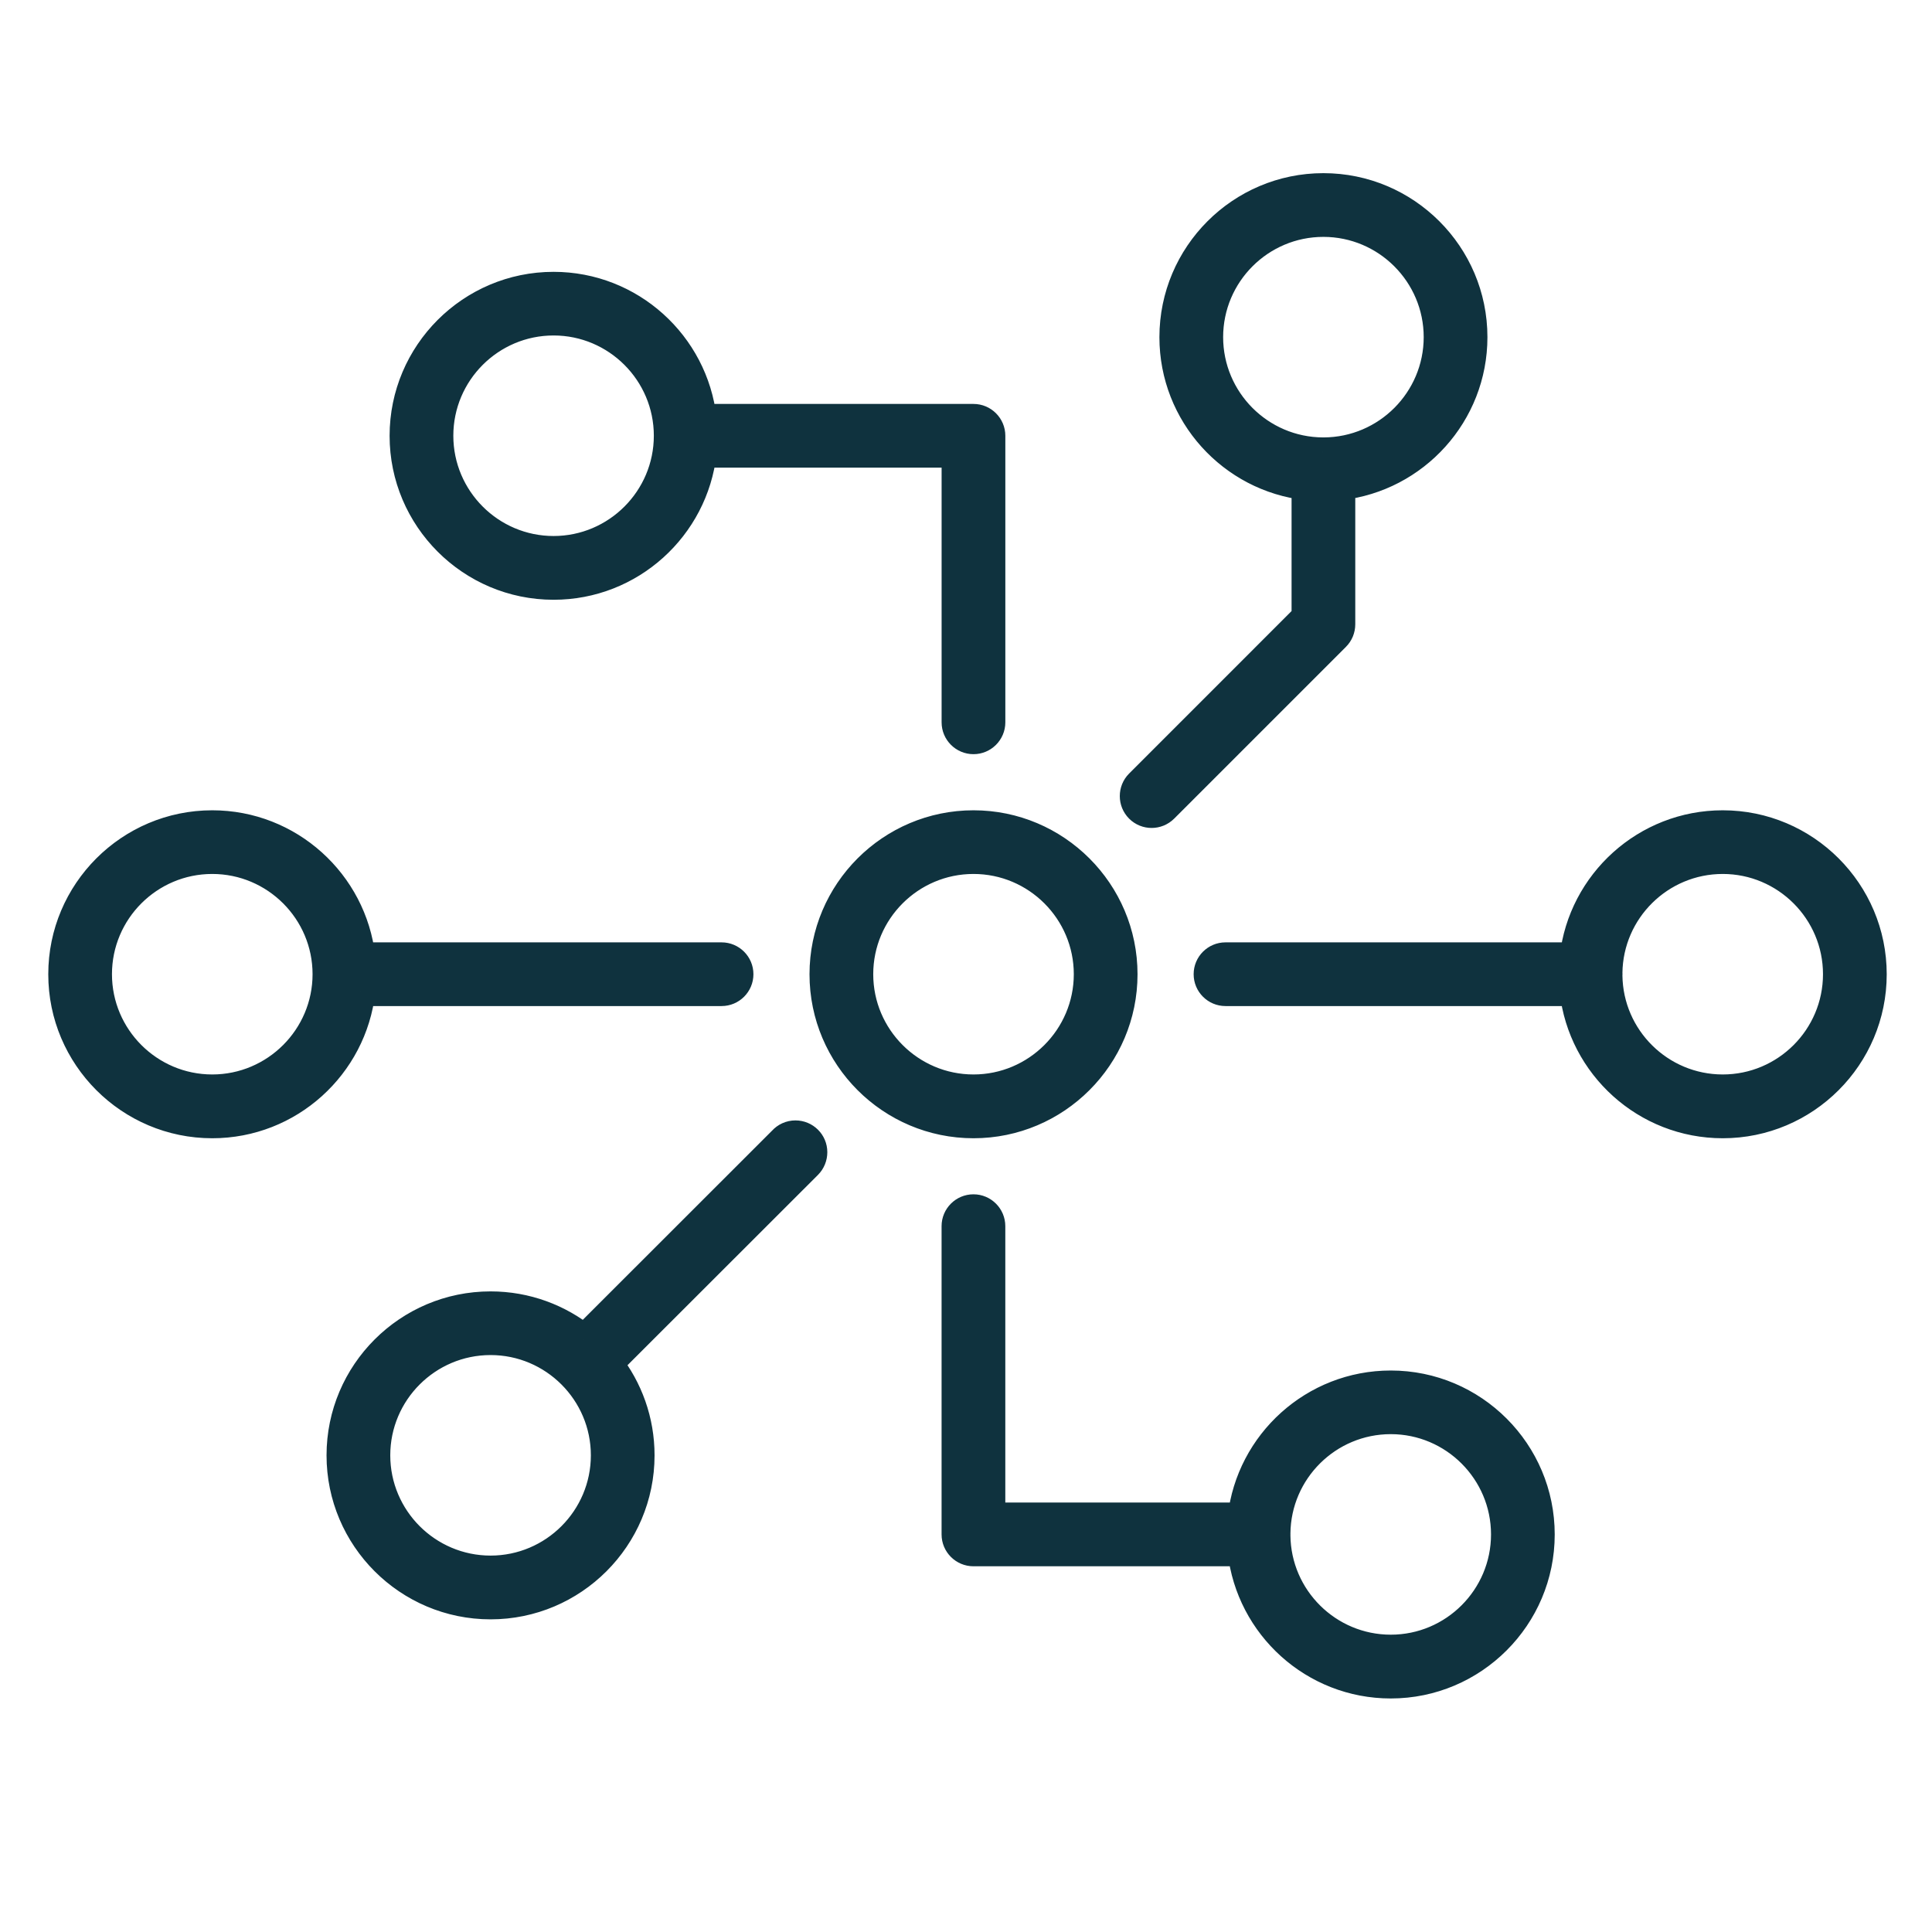 <svg width="64" height="64" viewBox="0 0 64 64" fill="none" xmlns="http://www.w3.org/2000/svg">
<mask id="path-1-outside-1_1449_24806" maskUnits="userSpaceOnUse" x="1.099" y="5.236" width="62" height="52" fill="black">
<rect fill="white" x="1.099" y="5.236" width="62" height="52"/>
<path fill-rule="evenodd" clip-rule="evenodd" d="M38.907 11.17C38.907 13.702 40.826 15.795 43.285 16.071V20.45L37.756 25.978C37.54 26.196 37.54 26.548 37.756 26.764C37.865 26.873 38.007 26.927 38.149 26.927C38.291 26.927 38.433 26.873 38.542 26.764L44.233 21.073C44.338 20.968 44.395 20.828 44.395 20.68V16.069C46.855 15.792 48.773 13.699 48.773 11.168C48.773 8.449 46.56 6.236 43.839 6.236C41.118 6.236 38.907 8.451 38.907 11.17ZM43.84 14.989L43.853 14.99C45.953 14.982 47.662 13.27 47.662 11.168C47.662 9.062 45.947 7.347 43.839 7.347C41.731 7.347 40.018 9.062 40.018 11.168C40.018 13.27 41.726 14.983 43.827 14.99L43.84 14.989ZM18.338 19.368C15.619 19.368 13.406 17.155 13.406 14.437C13.406 11.717 15.619 9.505 18.338 9.505C20.869 9.505 22.962 11.422 23.239 13.881H32.248C32.554 13.881 32.803 14.13 32.803 14.436V23.928C32.803 24.234 32.554 24.483 32.248 24.483C31.941 24.483 31.692 24.234 31.692 23.928V14.992H23.239C22.962 17.45 20.869 19.368 18.338 19.368ZM18.338 10.613C16.23 10.613 14.517 12.328 14.517 14.434C14.517 16.541 16.232 18.256 18.338 18.256C20.444 18.256 22.159 16.541 22.159 14.434C22.159 12.328 20.444 10.613 18.338 10.613ZM20.133 45.172C20.791 46.01 21.183 47.066 21.183 48.211C21.183 50.93 18.97 53.143 16.251 53.143C13.53 53.143 11.317 50.93 11.317 48.211C11.317 45.492 13.53 43.279 16.251 43.279C17.426 43.279 18.506 43.692 19.354 44.38L25.939 37.798C26.04 37.685 26.188 37.615 26.35 37.615C26.657 37.615 26.906 37.862 26.906 38.168C26.906 38.316 26.848 38.46 26.743 38.565L20.133 45.172ZM46.071 54.651C43.974 54.651 42.266 52.955 42.247 50.865C42.248 50.853 42.248 50.841 42.248 50.83C42.248 50.818 42.248 50.806 42.247 50.795C42.266 48.705 43.974 47.008 46.071 47.008C48.177 47.008 49.892 48.724 49.892 50.83C49.892 52.936 48.179 54.651 46.071 54.651ZM41.167 51.385H32.247C31.94 51.385 31.691 51.136 31.691 50.83V40.618C31.691 40.312 31.94 40.063 32.247 40.063C32.553 40.063 32.802 40.312 32.802 40.618V50.274H41.168C41.446 47.817 43.538 45.9 46.071 45.9C48.792 45.9 51.002 48.113 51.002 50.832C51.002 53.551 48.789 55.764 46.071 55.764C43.537 55.764 41.443 53.845 41.167 51.385ZM12.428 48.209C12.428 46.103 14.143 44.388 16.251 44.388C18.357 44.388 20.073 46.103 20.073 48.209C20.073 50.315 18.359 52.031 16.251 52.031C14.143 52.031 12.428 50.315 12.428 48.209ZM40.596 32.827H52.165C52.441 35.287 54.534 37.206 57.068 37.206C59.787 37.206 62 34.993 62 32.274C62 29.555 59.789 27.342 57.068 27.342C54.535 27.342 52.443 29.259 52.165 31.717H40.596C40.29 31.717 40.041 31.966 40.041 32.272C40.041 32.579 40.29 32.827 40.596 32.827ZM57.068 36.093C54.976 36.093 53.27 34.403 53.245 32.319C53.246 32.303 53.247 32.288 53.247 32.272L53.247 32.26L53.246 32.244C53.246 32.238 53.245 32.232 53.245 32.225C53.27 30.141 54.975 28.451 57.068 28.451C59.174 28.451 60.889 30.166 60.889 32.272C60.889 34.378 59.176 36.093 57.068 36.093ZM11.933 31.717C11.655 29.259 9.561 27.342 7.031 27.342C4.312 27.342 2.099 29.555 2.099 32.274C2.099 34.993 4.312 37.206 7.031 37.206C9.564 37.206 11.658 35.287 11.934 32.827H23.903C24.209 32.827 24.458 32.579 24.458 32.272C24.458 31.966 24.209 31.717 23.903 31.717H11.933ZM3.209 32.272C3.209 30.166 4.922 28.451 7.031 28.451C9.139 28.451 10.854 30.166 10.854 32.272C10.854 34.378 9.137 36.093 7.031 36.093C4.924 36.093 3.209 34.378 3.209 32.272ZM27.316 32.274C27.316 34.993 29.529 37.206 32.248 37.206C34.969 37.206 37.182 34.993 37.182 32.274C37.182 29.555 34.967 27.342 32.248 27.342C29.529 27.342 27.316 29.555 27.316 32.274ZM28.427 32.272C28.427 30.166 30.14 28.451 32.248 28.451C34.356 28.451 36.071 30.166 36.071 32.272C36.071 34.378 34.354 36.093 32.248 36.093C30.142 36.093 28.427 34.378 28.427 32.272Z"/>
</mask>
<path fill-rule="evenodd" clip-rule="evenodd" d="M38.907 11.17C38.907 13.702 40.826 15.795 43.285 16.071V20.45L37.756 25.978C37.54 26.196 37.54 26.548 37.756 26.764C37.865 26.873 38.007 26.927 38.149 26.927C38.291 26.927 38.433 26.873 38.542 26.764L44.233 21.073C44.338 20.968 44.395 20.828 44.395 20.68V16.069C46.855 15.792 48.773 13.699 48.773 11.168C48.773 8.449 46.56 6.236 43.839 6.236C41.118 6.236 38.907 8.451 38.907 11.17ZM43.84 14.989L43.853 14.99C45.953 14.982 47.662 13.27 47.662 11.168C47.662 9.062 45.947 7.347 43.839 7.347C41.731 7.347 40.018 9.062 40.018 11.168C40.018 13.27 41.726 14.983 43.827 14.99L43.84 14.989ZM18.338 19.368C15.619 19.368 13.406 17.155 13.406 14.437C13.406 11.717 15.619 9.505 18.338 9.505C20.869 9.505 22.962 11.422 23.239 13.881H32.248C32.554 13.881 32.803 14.13 32.803 14.436V23.928C32.803 24.234 32.554 24.483 32.248 24.483C31.941 24.483 31.692 24.234 31.692 23.928V14.992H23.239C22.962 17.45 20.869 19.368 18.338 19.368ZM18.338 10.613C16.23 10.613 14.517 12.328 14.517 14.434C14.517 16.541 16.232 18.256 18.338 18.256C20.444 18.256 22.159 16.541 22.159 14.434C22.159 12.328 20.444 10.613 18.338 10.613ZM20.133 45.172C20.791 46.01 21.183 47.066 21.183 48.211C21.183 50.93 18.97 53.143 16.251 53.143C13.53 53.143 11.317 50.93 11.317 48.211C11.317 45.492 13.53 43.279 16.251 43.279C17.426 43.279 18.506 43.692 19.354 44.38L25.939 37.798C26.04 37.685 26.188 37.615 26.35 37.615C26.657 37.615 26.906 37.862 26.906 38.168C26.906 38.316 26.848 38.46 26.743 38.565L20.133 45.172ZM46.071 54.651C43.974 54.651 42.266 52.955 42.247 50.865C42.248 50.853 42.248 50.841 42.248 50.83C42.248 50.818 42.248 50.806 42.247 50.795C42.266 48.705 43.974 47.008 46.071 47.008C48.177 47.008 49.892 48.724 49.892 50.83C49.892 52.936 48.179 54.651 46.071 54.651ZM41.167 51.385H32.247C31.94 51.385 31.691 51.136 31.691 50.83V40.618C31.691 40.312 31.94 40.063 32.247 40.063C32.553 40.063 32.802 40.312 32.802 40.618V50.274H41.168C41.446 47.817 43.538 45.9 46.071 45.9C48.792 45.9 51.002 48.113 51.002 50.832C51.002 53.551 48.789 55.764 46.071 55.764C43.537 55.764 41.443 53.845 41.167 51.385ZM12.428 48.209C12.428 46.103 14.143 44.388 16.251 44.388C18.357 44.388 20.073 46.103 20.073 48.209C20.073 50.315 18.359 52.031 16.251 52.031C14.143 52.031 12.428 50.315 12.428 48.209ZM40.596 32.827H52.165C52.441 35.287 54.534 37.206 57.068 37.206C59.787 37.206 62 34.993 62 32.274C62 29.555 59.789 27.342 57.068 27.342C54.535 27.342 52.443 29.259 52.165 31.717H40.596C40.29 31.717 40.041 31.966 40.041 32.272C40.041 32.579 40.29 32.827 40.596 32.827ZM57.068 36.093C54.976 36.093 53.27 34.403 53.245 32.319C53.246 32.303 53.247 32.288 53.247 32.272L53.247 32.26L53.246 32.244C53.246 32.238 53.245 32.232 53.245 32.225C53.27 30.141 54.975 28.451 57.068 28.451C59.174 28.451 60.889 30.166 60.889 32.272C60.889 34.378 59.176 36.093 57.068 36.093ZM11.933 31.717C11.655 29.259 9.561 27.342 7.031 27.342C4.312 27.342 2.099 29.555 2.099 32.274C2.099 34.993 4.312 37.206 7.031 37.206C9.564 37.206 11.658 35.287 11.934 32.827H23.903C24.209 32.827 24.458 32.579 24.458 32.272C24.458 31.966 24.209 31.717 23.903 31.717H11.933ZM3.209 32.272C3.209 30.166 4.922 28.451 7.031 28.451C9.139 28.451 10.854 30.166 10.854 32.272C10.854 34.378 9.137 36.093 7.031 36.093C4.924 36.093 3.209 34.378 3.209 32.272ZM27.316 32.274C27.316 34.993 29.529 37.206 32.248 37.206C34.969 37.206 37.182 34.993 37.182 32.274C37.182 29.555 34.967 27.342 32.248 27.342C29.529 27.342 27.316 29.555 27.316 32.274ZM28.427 32.272C28.427 30.166 30.14 28.451 32.248 28.451C34.356 28.451 36.071 30.166 36.071 32.272C36.071 34.378 34.354 36.093 32.248 36.093C30.142 36.093 28.427 34.378 28.427 32.272Z" fill="#0F323E"/>
<path d="M43.285 16.071H43.785C43.785 15.817 43.594 15.603 43.341 15.575L43.285 16.071ZM43.285 20.45L43.638 20.803C43.732 20.71 43.785 20.583 43.785 20.45H43.285ZM37.756 25.978L37.403 25.625L37.401 25.627L37.756 25.978ZM38.542 26.764L38.188 26.41L38.188 26.41L38.542 26.764ZM44.233 21.073L44.587 21.427L44.587 21.427L44.233 21.073ZM44.395 16.069L44.339 15.572C44.087 15.601 43.895 15.815 43.895 16.069H44.395ZM43.853 14.99L43.847 15.49L43.855 15.49L43.853 14.99ZM43.84 14.989L43.846 14.489L43.834 14.489L43.84 14.989ZM43.827 14.99L43.825 15.49L43.833 15.49L43.827 14.99ZM23.239 13.881L22.742 13.937C22.77 14.19 22.984 14.381 23.239 14.381V13.881ZM31.692 14.992H32.192C32.192 14.715 31.968 14.492 31.692 14.492V14.992ZM23.239 14.992V14.492C22.985 14.492 22.771 14.683 22.742 14.936L23.239 14.992ZM20.133 45.172L19.779 44.818C19.601 44.997 19.583 45.281 19.74 45.48L20.133 45.172ZM19.354 44.38L19.039 44.768C19.238 44.929 19.526 44.914 19.707 44.733L19.354 44.38ZM25.939 37.798L26.293 38.152C26.299 38.145 26.306 38.138 26.312 38.131L25.939 37.798ZM26.743 38.565L27.097 38.919L27.097 38.919L26.743 38.565ZM42.247 50.865L41.748 50.834C41.748 50.846 41.747 50.857 41.747 50.869L42.247 50.865ZM42.247 50.795L41.747 50.79C41.747 50.802 41.748 50.814 41.748 50.826L42.247 50.795ZM41.167 51.385L41.664 51.329C41.636 51.076 41.422 50.885 41.167 50.885V51.385ZM32.802 50.274H32.302C32.302 50.55 32.526 50.774 32.802 50.774V50.274ZM41.168 50.274V50.774C41.422 50.774 41.636 50.583 41.665 50.331L41.168 50.274ZM52.165 32.827L52.662 32.772C52.633 32.519 52.419 32.327 52.165 32.327V32.827ZM52.165 31.717V32.217C52.42 32.217 52.634 32.026 52.662 31.773L52.165 31.717ZM53.245 32.319L52.747 32.277C52.745 32.293 52.745 32.309 52.745 32.325L53.245 32.319ZM53.247 32.272L53.747 32.272L53.747 32.267L53.247 32.272ZM53.247 32.26L53.747 32.255L53.746 32.242L53.247 32.26ZM53.246 32.244L53.746 32.226L53.746 32.219L53.246 32.244ZM53.245 32.225L52.745 32.219C52.745 32.235 52.745 32.251 52.747 32.267L53.245 32.225ZM11.933 31.717L11.436 31.773C11.465 32.026 11.679 32.217 11.933 32.217V31.717ZM11.934 32.827V32.327C11.679 32.327 11.465 32.519 11.437 32.772L11.934 32.827ZM43.341 15.575C41.131 15.326 39.407 13.444 39.407 11.17H38.407C38.407 13.96 40.52 16.264 43.229 16.568L43.341 15.575ZM43.785 20.45V16.071H42.785V20.45H43.785ZM38.11 26.332L43.638 20.803L42.931 20.096L37.403 25.625L38.11 26.332ZM38.11 26.41C38.09 26.391 38.088 26.354 38.112 26.33L37.401 25.627C36.993 26.038 36.991 26.705 37.403 27.118L38.11 26.41ZM38.149 26.427C38.141 26.427 38.134 26.425 38.128 26.422C38.122 26.42 38.116 26.417 38.11 26.41L37.403 27.118C37.61 27.325 37.881 27.427 38.149 27.427V26.427ZM38.188 26.41C38.182 26.417 38.176 26.42 38.171 26.422C38.165 26.425 38.157 26.427 38.149 26.427V27.427C38.417 27.427 38.688 27.325 38.896 27.118L38.188 26.41ZM43.879 20.72L38.188 26.41L38.896 27.118L44.587 21.427L43.879 20.72ZM43.895 20.68C43.895 20.697 43.89 20.709 43.879 20.72L44.587 21.427C44.786 21.228 44.895 20.96 44.895 20.68H43.895ZM43.895 16.069V20.68H44.895V16.069H43.895ZM48.273 11.168C48.273 13.442 46.55 15.323 44.339 15.572L44.451 16.566C47.161 16.261 49.273 13.957 49.273 11.168H48.273ZM43.839 6.736C46.284 6.736 48.273 8.726 48.273 11.168H49.273C49.273 8.173 46.836 5.736 43.839 5.736V6.736ZM39.407 11.17C39.407 8.727 41.395 6.736 43.839 6.736V5.736C40.841 5.736 38.407 8.176 38.407 11.17H39.407ZM43.859 14.49L43.846 14.489L43.834 15.489L43.847 15.49L43.859 14.49ZM47.162 11.168C47.162 12.994 45.676 14.483 43.851 14.49L43.855 15.49C46.23 15.481 48.162 13.546 48.162 11.168H47.162ZM43.839 7.847C45.671 7.847 47.162 9.339 47.162 11.168H48.162C48.162 8.786 46.223 6.847 43.839 6.847V7.847ZM40.518 11.168C40.518 9.338 42.007 7.847 43.839 7.847V6.847C41.455 6.847 39.518 8.786 39.518 11.168H40.518ZM43.828 14.49C42.003 14.484 40.518 12.995 40.518 11.168H39.518C39.518 13.546 41.449 15.482 43.825 15.49L43.828 14.49ZM43.834 14.489L43.821 14.49L43.833 15.49L43.846 15.489L43.834 14.489ZM12.906 14.437C12.906 17.432 15.343 19.868 18.338 19.868V18.868C15.895 18.868 13.906 16.879 13.906 14.437H12.906ZM18.338 9.005C15.343 9.005 12.906 11.441 12.906 14.437H13.906C13.906 11.994 15.895 10.005 18.338 10.005V9.005ZM23.736 13.825C23.431 11.117 21.127 9.005 18.338 9.005V10.005C20.612 10.005 22.493 11.728 22.742 13.937L23.736 13.825ZM32.248 13.381H23.239V14.381H32.248V13.381ZM33.303 14.436C33.303 13.854 32.83 13.381 32.248 13.381V14.381C32.278 14.381 32.303 14.406 32.303 14.436H33.303ZM33.303 23.928V14.436H32.303V23.928H33.303ZM32.248 24.983C32.83 24.983 33.303 24.51 33.303 23.928H32.303C32.303 23.958 32.278 23.983 32.248 23.983V24.983ZM31.192 23.928C31.192 24.51 31.665 24.983 32.248 24.983V23.983C32.217 23.983 32.192 23.958 32.192 23.928H31.192ZM31.192 14.992V23.928H32.192V14.992H31.192ZM23.239 15.492H31.692V14.492H23.239V15.492ZM18.338 19.868C21.127 19.868 23.431 17.756 23.736 15.047L22.742 14.936C22.494 17.145 20.612 18.868 18.338 18.868V19.868ZM15.017 14.434C15.017 12.604 16.506 11.113 18.338 11.113V10.113C15.954 10.113 14.017 12.052 14.017 14.434H15.017ZM18.338 17.756C16.508 17.756 15.017 16.264 15.017 14.434H14.017C14.017 16.817 15.956 18.756 18.338 18.756V17.756ZM21.659 14.434C21.659 16.264 20.168 17.756 18.338 17.756V18.756C20.72 18.756 22.659 16.817 22.659 14.434H21.659ZM18.338 11.113C20.168 11.113 21.659 12.604 21.659 14.434H22.659C22.659 12.052 20.72 10.113 18.338 10.113V11.113ZM21.683 48.211C21.683 46.949 21.251 45.786 20.526 44.863L19.74 45.48C20.331 46.234 20.683 47.182 20.683 48.211H21.683ZM16.251 53.643C19.246 53.643 21.683 51.206 21.683 48.211H20.683C20.683 50.654 18.694 52.643 16.251 52.643V53.643ZM10.817 48.211C10.817 51.206 13.254 53.643 16.251 53.643V52.643C13.806 52.643 11.817 50.654 11.817 48.211H10.817ZM16.251 42.779C13.254 42.779 10.817 45.216 10.817 48.211H11.817C11.817 45.769 13.806 43.779 16.251 43.779V42.779ZM19.669 43.991C18.735 43.234 17.545 42.779 16.251 42.779V43.779C17.307 43.779 18.276 44.15 19.039 44.768L19.669 43.991ZM25.586 37.444L19 44.026L19.707 44.733L26.293 38.152L25.586 37.444ZM26.35 37.115C26.043 37.115 25.76 37.248 25.566 37.465L26.312 38.131C26.32 38.122 26.333 38.115 26.35 38.115V37.115ZM27.406 38.168C27.406 37.583 26.93 37.115 26.35 37.115V38.115C26.383 38.115 26.406 38.14 26.406 38.168H27.406ZM27.097 38.919C27.299 38.717 27.406 38.444 27.406 38.168H26.406C26.406 38.188 26.398 38.204 26.39 38.212L27.097 38.919ZM20.486 45.525L27.097 38.919L26.39 38.212L19.779 44.818L20.486 45.525ZM41.747 50.869C41.769 53.233 43.7 55.151 46.071 55.151V54.151C44.249 54.151 42.764 52.676 42.747 50.86L41.747 50.869ZM41.748 50.83C41.748 50.831 41.748 50.832 41.748 50.834L42.746 50.896C42.748 50.874 42.748 50.852 42.748 50.83H41.748ZM41.748 50.826C41.748 50.827 41.748 50.828 41.748 50.83H42.748C42.748 50.807 42.748 50.785 42.746 50.763L41.748 50.826ZM46.071 46.508C43.7 46.508 41.769 48.426 41.747 50.79L42.747 50.799C42.764 48.983 44.249 47.508 46.071 47.508V46.508ZM50.392 50.83C50.392 48.447 48.453 46.508 46.071 46.508V47.508C47.901 47.508 49.392 49 49.392 50.83H50.392ZM46.071 55.151C48.455 55.151 50.392 53.212 50.392 50.83H49.392C49.392 52.66 47.902 54.151 46.071 54.151V55.151ZM32.247 51.885H41.167V50.885H32.247V51.885ZM31.191 50.83C31.191 51.412 31.664 51.885 32.247 51.885V50.885C32.216 50.885 32.191 50.86 32.191 50.83H31.191ZM31.191 40.618V50.83H32.191V40.618H31.191ZM32.247 39.563C31.664 39.563 31.191 40.036 31.191 40.618H32.191C32.191 40.588 32.216 40.563 32.247 40.563V39.563ZM33.302 40.618C33.302 40.036 32.829 39.563 32.247 39.563V40.563C32.277 40.563 32.302 40.588 32.302 40.618H33.302ZM33.302 50.274V40.618H32.302V50.274H33.302ZM41.168 49.774H32.802V50.774H41.168V49.774ZM46.071 45.4C43.281 45.4 40.977 47.511 40.671 50.218L41.665 50.331C41.914 48.123 43.796 46.4 46.071 46.4V45.4ZM51.502 50.832C51.502 47.837 49.068 45.4 46.071 45.4V46.4C48.515 46.4 50.502 48.389 50.502 50.832H51.502ZM46.071 56.264C49.066 56.264 51.502 53.827 51.502 50.832H50.502C50.502 53.275 48.513 55.264 46.071 55.264V56.264ZM40.67 51.441C40.974 54.15 43.279 56.264 46.071 56.264V55.264C43.794 55.264 41.912 53.539 41.664 51.329L40.67 51.441ZM16.251 43.888C13.867 43.888 11.928 45.827 11.928 48.209H12.928C12.928 46.379 14.419 44.888 16.251 44.888V43.888ZM20.573 48.209C20.573 45.827 18.634 43.888 16.251 43.888V44.888C18.081 44.888 19.573 46.379 19.573 48.209H20.573ZM16.251 52.531C18.636 52.531 20.573 50.591 20.573 48.209H19.573C19.573 50.039 18.083 51.531 16.251 51.531V52.531ZM11.928 48.209C11.928 50.592 13.867 52.531 16.251 52.531V51.531C14.419 51.531 12.928 50.039 12.928 48.209H11.928ZM52.165 32.327H40.596V33.327H52.165V32.327ZM57.068 36.706C54.792 36.706 52.91 34.981 52.662 32.772L51.668 32.883C51.972 35.593 54.277 37.706 57.068 37.706V36.706ZM61.5 32.274C61.5 34.717 59.511 36.706 57.068 36.706V37.706C60.063 37.706 62.5 35.269 62.5 32.274H61.5ZM57.068 27.842C59.513 27.842 61.5 29.831 61.5 32.274H62.5C62.5 29.279 60.065 26.842 57.068 26.842V27.842ZM52.662 31.773C52.912 29.565 54.793 27.842 57.068 27.842V26.842C54.278 26.842 51.974 28.953 51.669 31.661L52.662 31.773ZM40.596 32.217H52.165V31.217H40.596V32.217ZM40.541 32.272C40.541 32.242 40.566 32.217 40.596 32.217V31.217C40.014 31.217 39.541 31.689 39.541 32.272H40.541ZM40.596 32.327C40.566 32.327 40.541 32.302 40.541 32.272H39.541C39.541 32.855 40.014 33.327 40.596 33.327V32.327ZM52.745 32.325C52.773 34.683 54.702 36.593 57.068 36.593V35.593C55.25 35.593 53.767 34.124 53.745 32.313L52.745 32.325ZM52.747 32.272C52.747 32.274 52.747 32.276 52.747 32.277L53.743 32.36C53.746 32.331 53.747 32.302 53.747 32.272H52.747ZM52.747 32.265L52.747 32.277L53.747 32.267L53.747 32.255L52.747 32.265ZM52.746 32.262L52.747 32.278L53.746 32.242L53.746 32.226L52.746 32.262ZM52.747 32.267C52.747 32.268 52.747 32.268 52.747 32.269L53.746 32.219C53.745 32.208 53.744 32.196 53.743 32.184L52.747 32.267ZM57.068 27.951C54.701 27.951 52.773 29.861 52.745 32.219L53.745 32.231C53.767 30.42 55.249 28.951 57.068 28.951V27.951ZM61.389 32.272C61.389 29.89 59.45 27.951 57.068 27.951V28.951C58.898 28.951 60.389 30.442 60.389 32.272H61.389ZM57.068 36.593C59.453 36.593 61.389 34.654 61.389 32.272H60.389C60.389 34.102 58.9 35.593 57.068 35.593V36.593ZM7.031 27.842C9.304 27.842 11.187 29.565 11.436 31.773L12.43 31.661C12.124 28.953 9.819 26.842 7.031 26.842V27.842ZM2.599 32.274C2.599 29.831 4.588 27.842 7.031 27.842V26.842C4.035 26.842 1.599 29.279 1.599 32.274H2.599ZM7.031 36.706C4.588 36.706 2.599 34.717 2.599 32.274H1.599C1.599 35.269 4.035 37.706 7.031 37.706V36.706ZM11.437 32.772C11.189 34.981 9.307 36.706 7.031 36.706V37.706C9.822 37.706 12.126 35.593 12.431 32.883L11.437 32.772ZM23.903 32.327H11.934V33.327H23.903V32.327ZM23.958 32.272C23.958 32.302 23.933 32.327 23.903 32.327V33.327C24.485 33.327 24.958 32.855 24.958 32.272H23.958ZM23.903 32.217C23.933 32.217 23.958 32.242 23.958 32.272H24.958C24.958 31.689 24.485 31.217 23.903 31.217V32.217ZM11.933 32.217H23.903V31.217H11.933V32.217ZM7.031 27.951C4.646 27.951 2.709 29.89 2.709 32.272H3.709C3.709 30.442 5.199 28.951 7.031 28.951V27.951ZM11.354 32.272C11.354 29.89 9.415 27.951 7.031 27.951V28.951C8.863 28.951 10.354 30.442 10.354 32.272H11.354ZM7.031 36.593C9.412 36.593 11.354 34.654 11.354 32.272H10.354C10.354 34.101 8.861 35.593 7.031 35.593V36.593ZM2.709 32.272C2.709 34.654 4.648 36.593 7.031 36.593V35.593C5.201 35.593 3.709 34.102 3.709 32.272H2.709ZM32.248 36.706C29.805 36.706 27.816 34.717 27.816 32.274H26.816C26.816 35.269 29.253 37.706 32.248 37.706V36.706ZM36.682 32.274C36.682 34.717 34.693 36.706 32.248 36.706V37.706C35.245 37.706 37.682 35.269 37.682 32.274H36.682ZM32.248 27.842C34.691 27.842 36.682 29.831 36.682 32.274H37.682C37.682 29.279 35.243 26.842 32.248 26.842V27.842ZM27.816 32.274C27.816 29.831 29.805 27.842 32.248 27.842V26.842C29.253 26.842 26.816 29.279 26.816 32.274H27.816ZM32.248 27.951C29.864 27.951 27.927 29.89 27.927 32.272H28.927C28.927 30.442 30.416 28.951 32.248 28.951V27.951ZM36.571 32.272C36.571 29.89 34.632 27.951 32.248 27.951V28.951C34.08 28.951 35.571 30.442 35.571 32.272H36.571ZM32.248 36.593C34.63 36.593 36.571 34.654 36.571 32.272H35.571C35.571 34.101 34.078 35.593 32.248 35.593V36.593ZM27.927 32.272C27.927 34.654 29.866 36.593 32.248 36.593V35.593C30.418 35.593 28.927 34.102 28.927 32.272H27.927Z" fill="#0F323E" mask="url(#path-1-outside-1_1449_24806)"/>
</svg>
